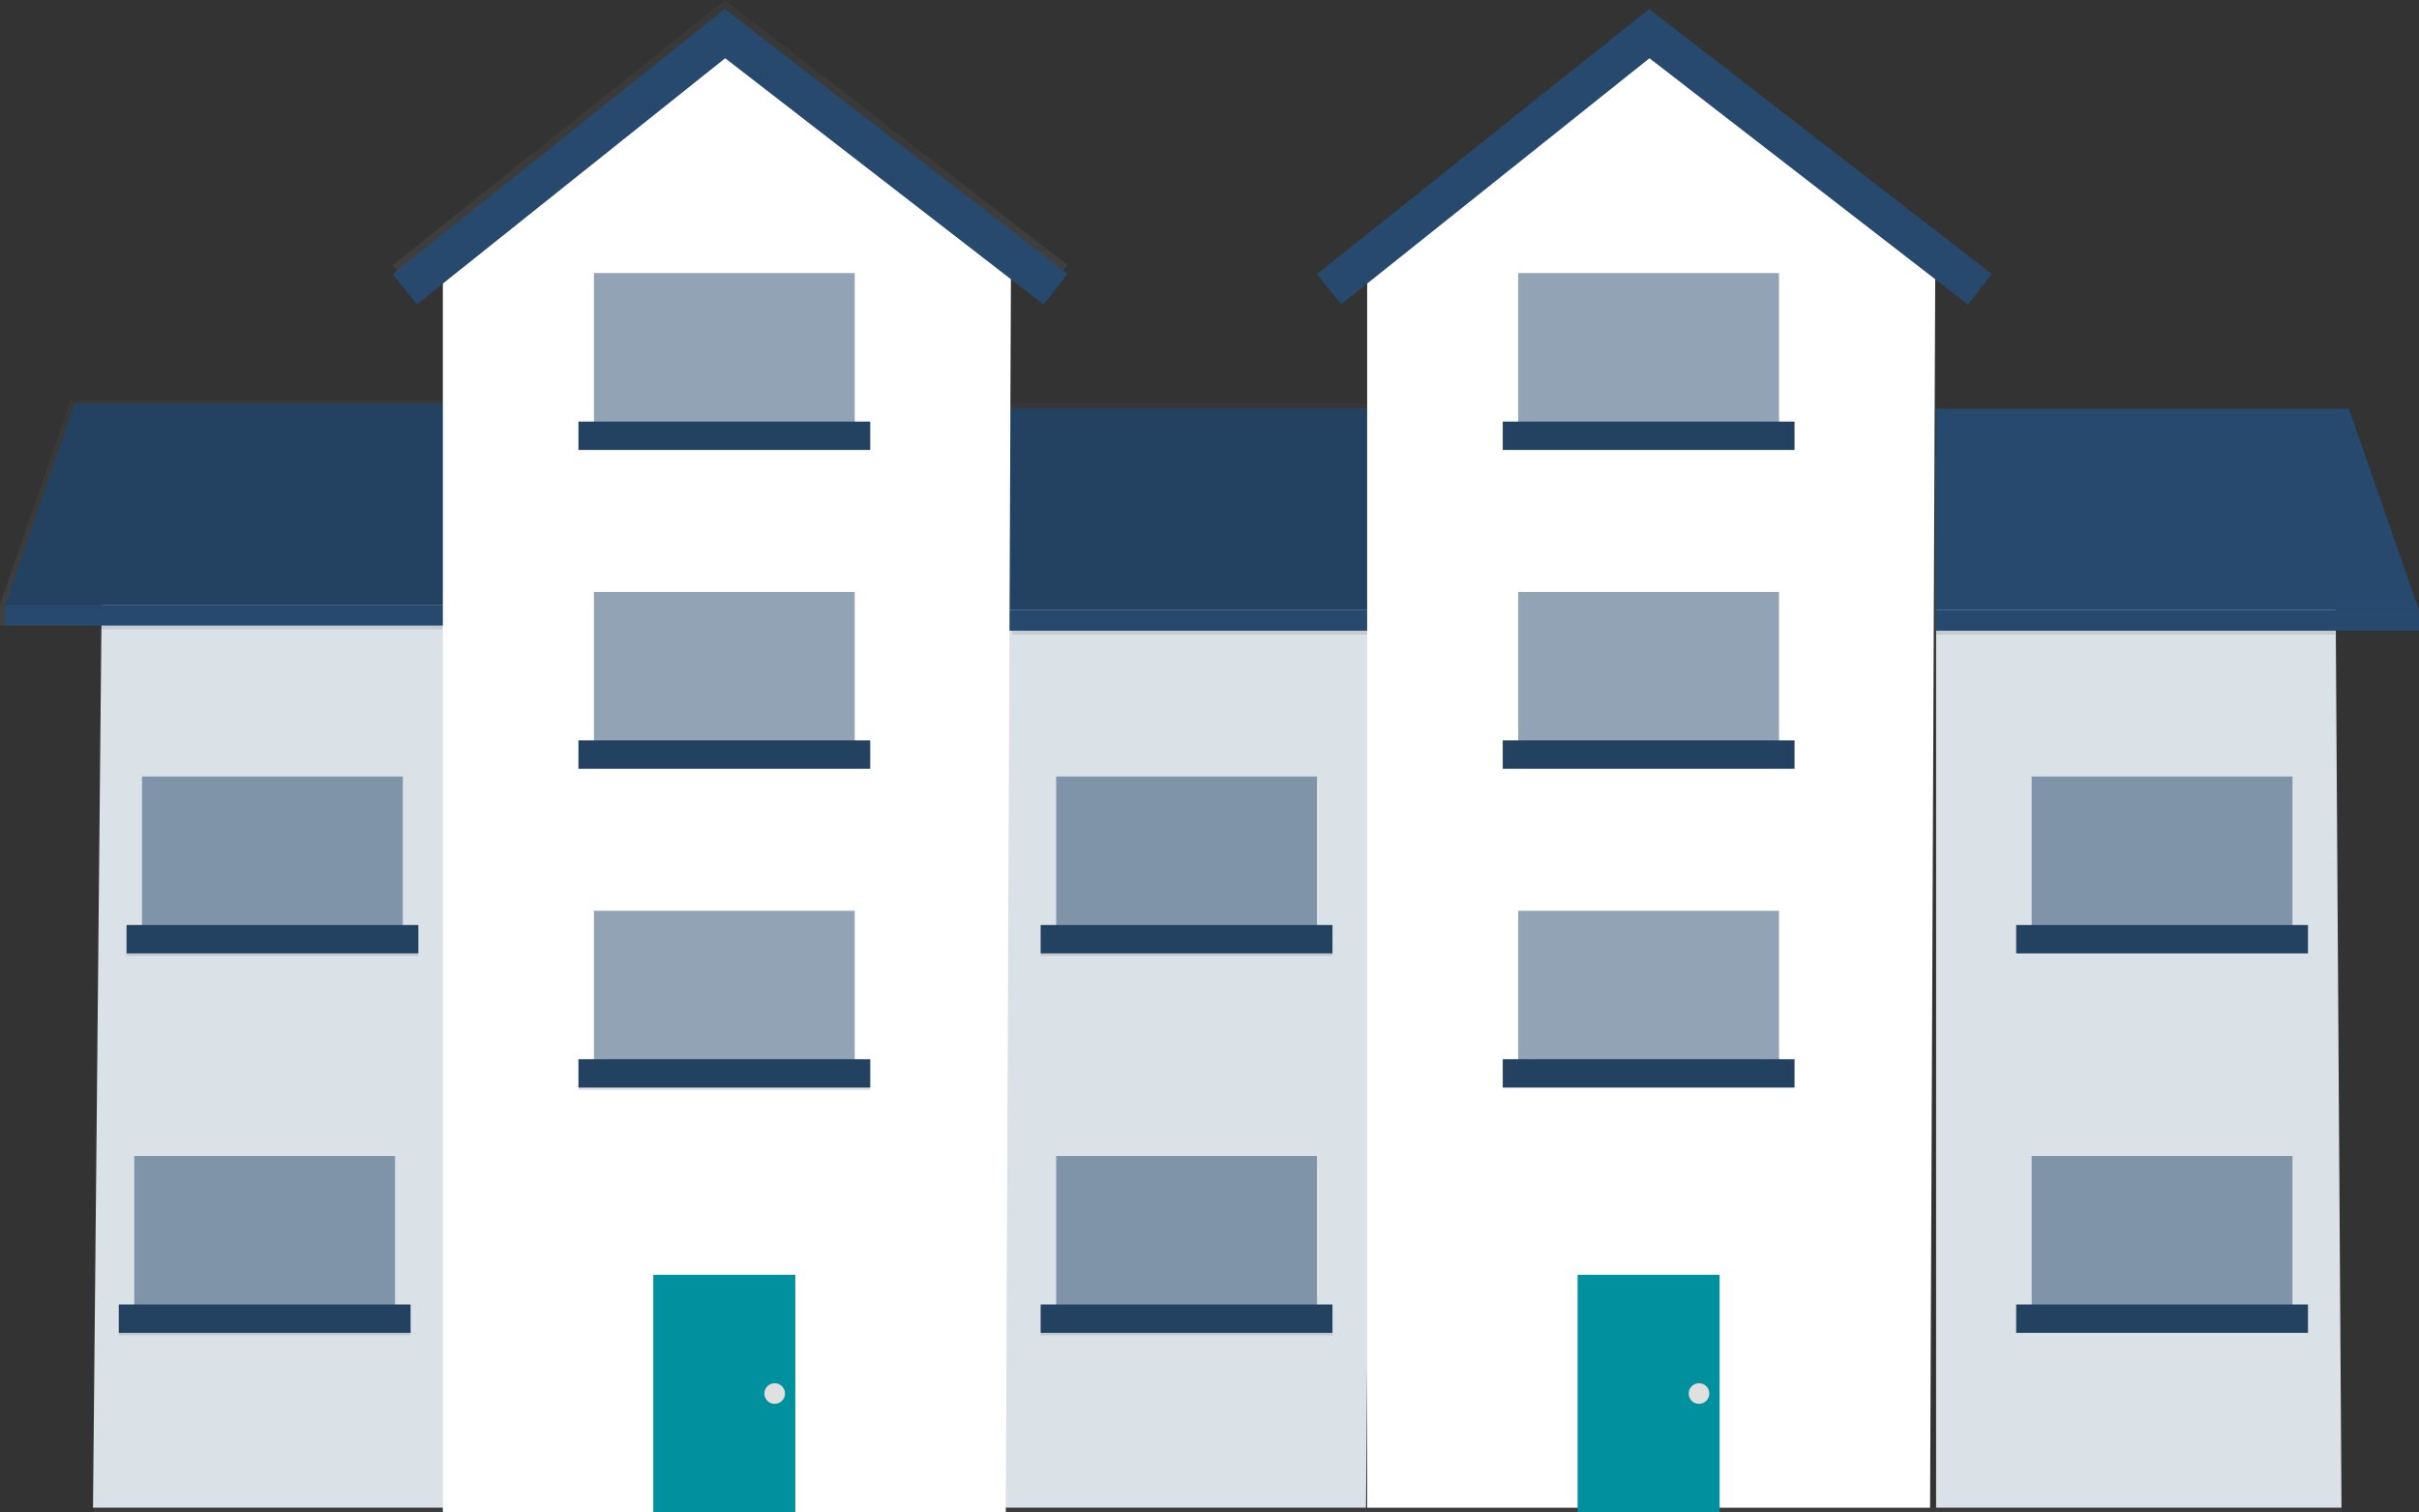 <svg xmlns="http://www.w3.org/2000/svg" xmlns:xlink="http://www.w3.org/1999/xlink" width="212.713" height="133.016" viewBox="0 0 212.713 133.016"><rect x="0" y="0" width="212.713" height="133.016" fill="#333333" stroke="none"/><defs><linearGradient id="linear-gradient" x1="0.5" y1="1" x2="0.5" gradientUnits="objectBoundingBox"><stop offset="0" stop-color="gray" stop-opacity="0.251"></stop><stop offset="0.54" stop-color="gray" stop-opacity="0.122"></stop><stop offset="1" stop-color="gray" stop-opacity="0.102"></stop></linearGradient><linearGradient id="linear-gradient-3" x1="0.5" x2="0.5" xlink:href="#linear-gradient"></linearGradient></defs><g id="Enterprise_Building" data-name="Enterprise Building" transform="translate(-1654 -922.188)"><g id="Group_924" data-name="Group 924" transform="translate(12810.707 2787.171)"><path id="Path_2104" data-name="Path 2104" d="M729.34,177.073H617.4l.8-83.727,31.438-8.676h47.009l33.444,6.564Z" transform="translate(-11765.93 -1909.445)" fill="#dae1e7"></path><g id="Group_909" data-name="Group 909" transform="translate(-11156.707 -1829.723)" opacity="0.7"><path id="Path_2105" data-name="Path 2105" d="M642.868,92.167V74.25h-36.49l-6.2,17.917v1.838H643.1V92.167Z" transform="translate(-600.18 -74.25)" fill="url(#linear-gradient)"></path></g><path id="Path_2106" data-name="Path 2106" d="M643.372,92.443H601.14l6.131-17.713h36.1Z" transform="translate(-11757.391 -1904.225)" fill="#27496d"></path><path id="Path_2107" data-name="Path 2107" d="M643.372,92.443H601.14l6.131-17.713h36.1Z" transform="translate(-11757.391 -1904.225)" opacity="0.1"></path><rect id="Rectangle_1251" data-name="Rectangle 1251" width="42.464" height="1.819" transform="translate(-11156.251 -1811.782)" fill="#27496d"></rect><g id="Group_910" data-name="Group 910" transform="translate(-11072.239 -1829.495)" opacity="0.7"><path id="Path_2108" data-name="Path 2108" d="M814.868,74.73H778.283V92.852h-.233v1.862h43.03V92.852Z" transform="translate(-778.05 -74.73)" fill="url(#linear-gradient)"></path></g><path id="Path_2109" data-name="Path 2109" d="M778.53,93.4h42.236L814.636,75.69H778.53Z" transform="translate(-11850.541 -1904.729)" fill="#27496d"></path><path id="Path_2110" data-name="Path 2110" d="M778.53,93.4h42.236L814.636,75.69H778.53Z" transform="translate(-11846.331 -1904.729)" opacity="0.1"></path><rect id="Rectangle_1252" data-name="Rectangle 1252" width="42.464" height="1.819" transform="translate(-11029.774 -1809.512) rotate(180)" fill="#27496d"></rect><rect id="Rectangle_1253" data-name="Rectangle 1253" width="22.932" height="14.304" transform="translate(-11144.901 -1763.306)" fill="#27496d" opacity="0.5"></rect><rect id="Rectangle_1254" data-name="Rectangle 1254" width="25.658" height="2.498" transform="translate(-11146.26 -1750.023)" opacity="0.1"></rect><rect id="Rectangle_1255" data-name="Rectangle 1255" width="25.658" height="2.498" transform="translate(-11146.26 -1750.246)" fill="#234262"></rect><rect id="Rectangle_1257" data-name="Rectangle 1257" width="22.932" height="14.304" transform="translate(-11063.834 -1763.306)" fill="#27496d" opacity="0.5"></rect><rect id="Rectangle_1258" data-name="Rectangle 1258" width="25.658" height="2.498" transform="translate(-11065.196 -1750.023)" opacity="0.1"></rect><rect id="Rectangle_1259" data-name="Rectangle 1259" width="25.658" height="2.498" transform="translate(-11065.196 -1750.246)" fill="#234262"></rect><rect id="Rectangle_1261" data-name="Rectangle 1261" width="22.932" height="14.304" transform="translate(-11063.834 -1796.685)" fill="#27496d" opacity="0.5"></rect><rect id="Rectangle_1262" data-name="Rectangle 1262" width="25.658" height="2.498" transform="translate(-11065.196 -1783.398)" opacity="0.1"></rect><rect id="Rectangle_1263" data-name="Rectangle 1263" width="25.658" height="2.498" transform="translate(-11065.196 -1783.626)" fill="#234262"></rect><rect id="Rectangle_1265" data-name="Rectangle 1265" width="22.932" height="14.304" transform="translate(-11144.218 -1796.685)" fill="#27496d" opacity="0.5"></rect><rect id="Rectangle_1266" data-name="Rectangle 1266" width="25.658" height="2.498" transform="translate(-11145.58 -1783.398)" opacity="0.1"></rect><rect id="Rectangle_1267" data-name="Rectangle 1267" width="25.658" height="2.498" transform="translate(-11145.58 -1783.626)" fill="#234262"></rect><g id="Group_915" data-name="Group 915" transform="translate(-11122.179 -1864.984)" opacity="0.7"><path id="Path_2111" data-name="Path 2111" d="M730.133,25.991l-28-21.66L675.018,25.976l-2.128-2.659L702.1,0l30.122,23.3Z" transform="translate(-672.89)" fill="url(#linear-gradient-3)"></path></g><rect id="Rectangle_1269" data-name="Rectangle 1269" width="30.198" height="0.342" transform="translate(-11147.964 -1809.968)" opacity="0.1"></rect><rect id="Rectangle_1270" data-name="Rectangle 1270" width="31.205" height="0.342" transform="translate(-11067.694 -1809.512)" opacity="0.1"></rect><g id="Group_916" data-name="Group 916" transform="translate(-11118.445 -1842.892)" opacity="0.7"><path id="Path_2112" data-name="Path 2112" d="M731.615,157.444H680.75V47.522l25.653-1,25.212,1Z" transform="translate(-680.75 -46.52)" fill="url(#linear-gradient-3)"></path><path id="Path_2140" data-name="Path 2140" d="M878.4,46.942H680.75v-.418l99.683,0,97.967,0Z" transform="translate(-710.772 63.982)" fill="url(#linear-gradient-3)"></path></g><path id="Path_2113" data-name="Path 2113" d="M731.682,137.484h-49.5V27.126L706.931,8.51l25.207,19.3Z" transform="translate(-11799.946 -1869.452)" fill="#fff"></path><rect id="Rectangle_1272" data-name="Rectangle 1272" width="12.49" height="20.89" transform="translate(-11099.26 -1752.858)" fill="#01909e"></rect><rect id="Rectangle_1273" data-name="Rectangle 1273" width="25.658" height="2.498" transform="translate(-11105.842 -1771.592)" opacity="0.1"></rect><rect id="Rectangle_1274" data-name="Rectangle 1274" width="22.932" height="14.304" transform="translate(-11104.479 -1784.875)" fill="#27496d" opacity="0.5"></rect><rect id="Rectangle_1275" data-name="Rectangle 1275" width="25.658" height="2.498" transform="translate(-11105.842 -1771.82)" fill="#234262"></rect><rect id="Rectangle_1277" data-name="Rectangle 1277" width="22.932" height="14.304" transform="translate(-11104.479 -1812.917)" fill="#27496d" opacity="0.5"></rect><rect id="Rectangle_1278" data-name="Rectangle 1278" width="25.658" height="2.498" transform="translate(-11105.842 -1799.862)" fill="#234262"></rect><rect id="Rectangle_1280" data-name="Rectangle 1280" width="22.932" height="14.304" transform="translate(-11104.479 -1840.964)" fill="#27496d" opacity="0.5"></rect><rect id="Rectangle_1281" data-name="Rectangle 1281" width="25.658" height="2.498" transform="translate(-11105.842 -1827.904)" fill="#234262"></rect><path id="Path_2114" data-name="Path 2114" d="M730.133,27.665,702.129,6,675.018,27.646l-2.128-2.659L702.1,1.67l30.122,23.3Z" transform="translate(-11795.068 -1865.861)" fill="#27496d"></path><circle id="Ellipse_330" data-name="Ellipse 330" cx="0.907" cy="0.907" r="0.907" transform="translate(-11089.492 -1743.322)" fill="#e0e0e0"></circle><path id="Path_2134" data-name="Path 2134" d="M731.682,137.081h-49.5V27.067L706.931,8.51l25.207,19.239Z" transform="translate(-11718.669 -1869.452)" fill="#fff"></path><rect id="Rectangle_1292" data-name="Rectangle 1292" width="12.49" height="20.89" transform="translate(-11017.982 -1752.858)" fill="#01909e"></rect><rect id="Rectangle_1293" data-name="Rectangle 1293" width="22.932" height="14.304" transform="translate(-11023.202 -1784.875)" fill="#27496d" opacity="0.5"></rect><rect id="Rectangle_1294" data-name="Rectangle 1294" width="25.658" height="2.498" transform="translate(-11024.564 -1771.82)" fill="#234262"></rect><rect id="Rectangle_1295" data-name="Rectangle 1295" width="22.932" height="14.304" transform="translate(-11023.202 -1812.917)" fill="#27496d" opacity="0.5"></rect><rect id="Rectangle_1296" data-name="Rectangle 1296" width="25.658" height="2.498" transform="translate(-11024.564 -1799.862)" fill="#234262"></rect><rect id="Rectangle_1297" data-name="Rectangle 1297" width="22.932" height="14.304" transform="translate(-11023.202 -1840.964)" fill="#27496d" opacity="0.5"></rect><rect id="Rectangle_1298" data-name="Rectangle 1298" width="25.658" height="2.498" transform="translate(-11024.564 -1827.904)" fill="#234262"></rect><path id="Path_2135" data-name="Path 2135" d="M730.133,27.665,702.129,6,675.018,27.646l-2.128-2.659L702.1,1.67l30.122,23.3Z" transform="translate(-11713.791 -1865.861)" fill="#27496d"></path><circle id="Ellipse_333" data-name="Ellipse 333" cx="0.907" cy="0.907" r="0.907" transform="translate(-11008.215 -1743.322)" fill="#e0e0e0"></circle><path id="Path_2137" data-name="Path 2137" d="M714.31,177.073H678.66V84.67h12.651l22.438,6.145Z" transform="translate(-11665.119 -1909.445)" fill="#dae1e7"></path><path id="Path_2138" data-name="Path 2138" d="M778.53,93.4h42.236L814.636,75.69H778.53Z" transform="translate(-11764.761 -1904.729)" opacity="0.1"></path><rect id="Rectangle_1306" data-name="Rectangle 1306" width="22.932" height="14.304" transform="translate(-10978.054 -1763.306)" fill="#27496d" opacity="0.5"></rect><rect id="Rectangle_1307" data-name="Rectangle 1307" width="25.658" height="2.498" transform="translate(-10979.416 -1750.246)" fill="#234262"></rect><rect id="Rectangle_1308" data-name="Rectangle 1308" width="22.932" height="14.304" transform="translate(-10978.054 -1796.685)" fill="#27496d" opacity="0.5"></rect><rect id="Rectangle_1309" data-name="Rectangle 1309" width="25.658" height="2.498" transform="translate(-10979.416 -1783.626)" fill="#234262"></rect><rect id="Rectangle_1310" data-name="Rectangle 1310" width="35.085" height="0.342" transform="translate(-10986.459 -1809.512)" opacity="0.1"></rect><rect id="Rectangle_1311" data-name="Rectangle 1311" width="42.464" height="1.819" transform="translate(-10943.994 -1809.512) rotate(180)" fill="#27496d"></rect><path id="Path_2139" data-name="Path 2139" d="M778.53,93.4h42.465L814.831,75.69h-36.3Z" transform="translate(-11764.989 -1904.73)" fill="#27496d"></path></g></g></svg>